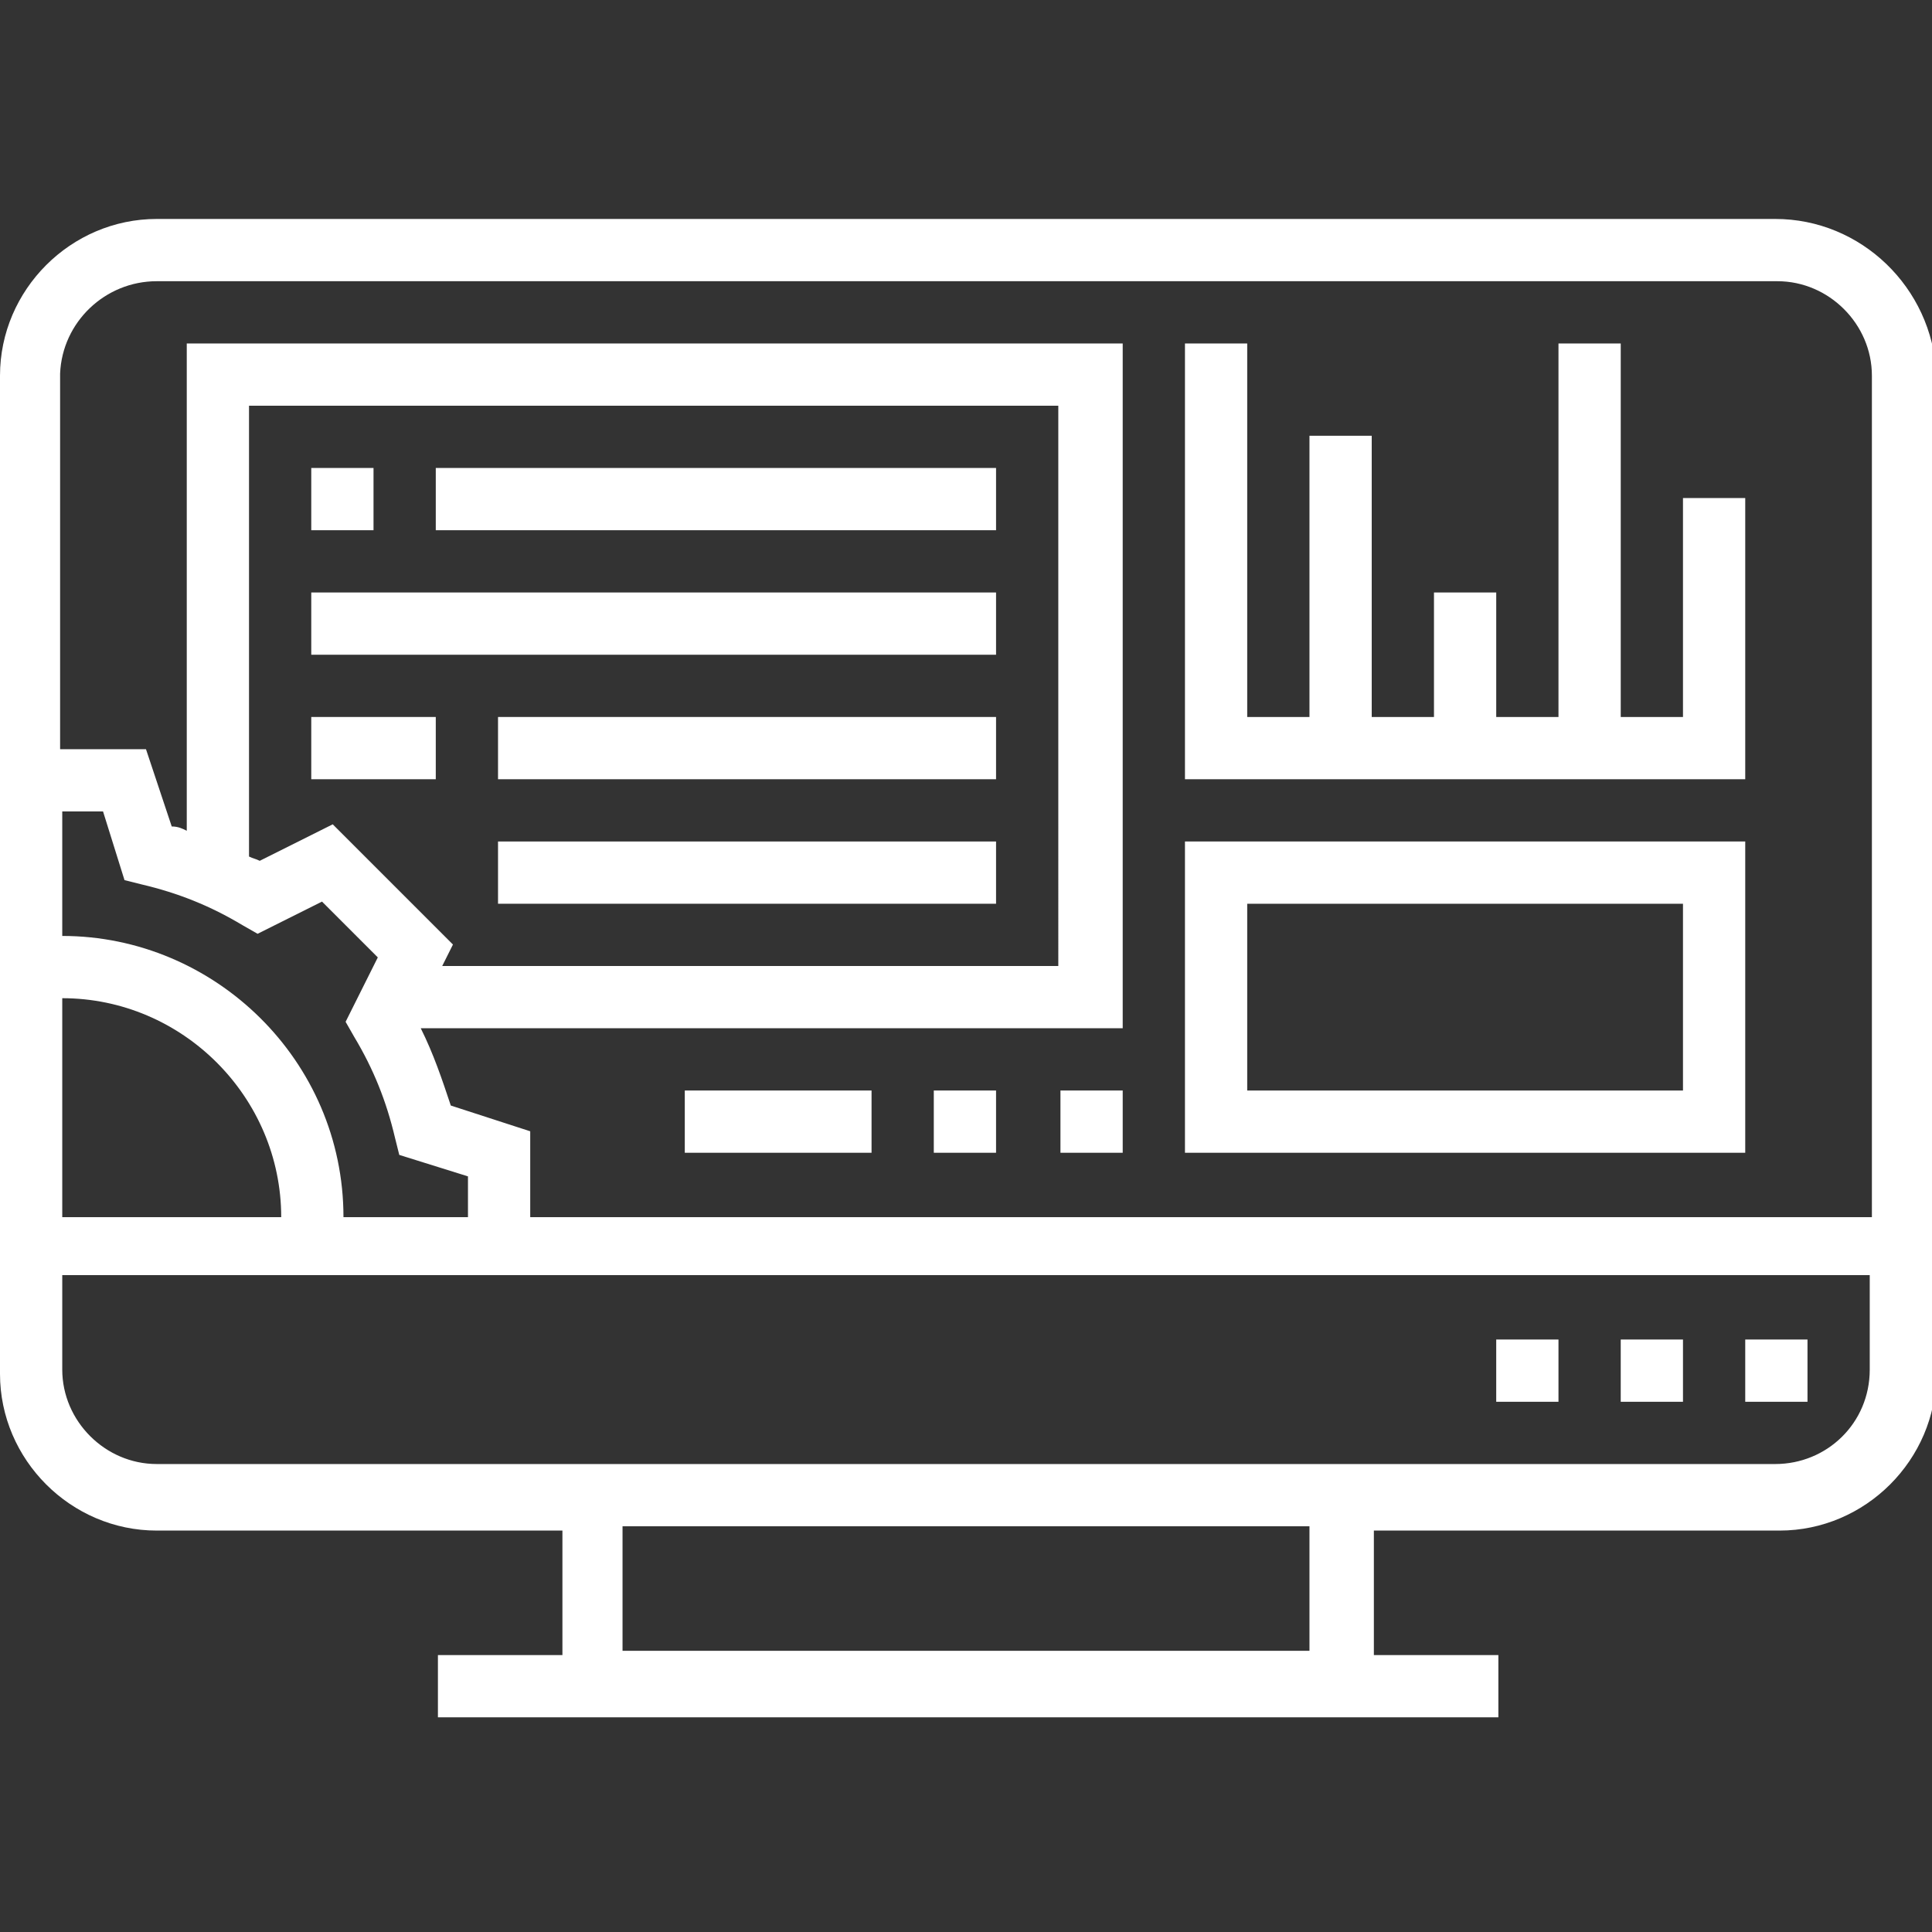 <?xml version="1.0" encoding="utf-8"?>
<!-- Generator: Adobe Illustrator 22.0.1, SVG Export Plug-In . SVG Version: 6.00 Build 0)  -->
<svg version="1.1" id="Layer_1" xmlns="http://www.w3.org/2000/svg" xmlns:xlink="http://www.w3.org/1999/xlink" x="0px" y="0px"
	 viewBox="0 0 90 90" style="enable-background:new 0 0 90 90;" xml:space="preserve">
<rect x="0" y="0" width="90" height="90" fill="#333333" stroke="none"/>
<style type="text/css">
	.st0{fill:#FFFFFF;}
</style>
<g>
	<path class="st0" d="M82.7,10.2H7.3c-4,0-7.3,3.3-7.3,7.3v46.5c0,4,3.3,7.3,7.3,7.3h18.9v5.8h-5.8v2.9h49.4v-2.9h-5.8v-5.8h18.9
		c4,0,7.3-3.3,7.3-7.3V17.4C90,13.4,86.7,10.2,82.7,10.2z M7.3,13.1h75.5c2.4,0,4.4,2,4.4,4.4v39.2H24.7v-4L21,51.5
		c-0.4-1.2-0.8-2.4-1.4-3.6h32.7V16H8.7v22.7c-0.2-0.1-0.4-0.2-0.7-0.2l-1.2-3.6h-4V17.4C2.9,15,4.9,13.1,7.3,13.1z M2.9,46.5
		c5.6,0,10.2,4.6,10.2,10.2H2.9V46.5z M2.9,43.6v-5.8h1.9l1,3.2l0.8,0.2c1.7,0.4,3.2,1,4.7,1.9l0.7,0.4l3-1.5l2.6,2.6l-1.5,3
		l0.4,0.7c0.9,1.5,1.5,3,1.9,4.7l0.2,0.8l3.2,1v1.9H16C16,49.4,10,43.6,2.9,43.6z M15.5,38.4l-3.4,1.7c-0.2-0.1-0.3-0.1-0.5-0.2v-21
		h37.7V45H20.6l0.5-1L15.5,38.4z M61,76.9H29v-5.8H61V76.9z M82.7,68.2H7.3c-2.4,0-4.4-2-4.4-4.4v-4.4h84.2v4.4
		C87.1,66.3,85.1,68.2,82.7,68.2z"/>
	<path class="st0" d="M69.7,62.4h2.9v2.9h-2.9V62.4z"/>
	<path class="st0" d="M75.5,62.4h2.9v2.9h-2.9V62.4z"/>
	<path class="st0" d="M81.3,62.4h2.9v2.9h-2.9V62.4z"/>
	<path class="st0" d="M49.4,50.8h2.9v2.9h-2.9V50.8z"/>
	<path class="st0" d="M43.5,50.8h2.9v2.9h-2.9V50.8z"/>
	<path class="st0" d="M31.9,50.8h8.7v2.9h-8.7V50.8z"/>
	<path class="st0" d="M81.3,23.2h-2.9v10.2h-2.9V16h-2.9v17.4h-2.9v-5.8h-2.9v5.8h-2.9V20.3H61v13.1h-2.9V16h-2.9v20.3h26.1V23.2z"
		/>
	<path class="st0" d="M81.3,39.2H55.2v14.5h26.1V39.2z M78.4,50.8H58.1v-8.7h20.3V50.8z"/>
	<path class="st0" d="M14.5,21.8h2.9v2.9h-2.9V21.8z"/>
	<path class="st0" d="M20.3,21.8h26.1v2.9H20.3V21.8z"/>
	<path class="st0" d="M14.5,27.6h31.9v2.9H14.5V27.6z"/>
	<path class="st0" d="M14.5,33.4h5.8v2.9h-5.8V33.4z"/>
	<path class="st0" d="M23.2,33.4h23.2v2.9H23.2V33.4z"/>
	<path class="st0" d="M23.2,39.2h23.2v2.9H23.2V39.2z"/>
</g>
</svg>
